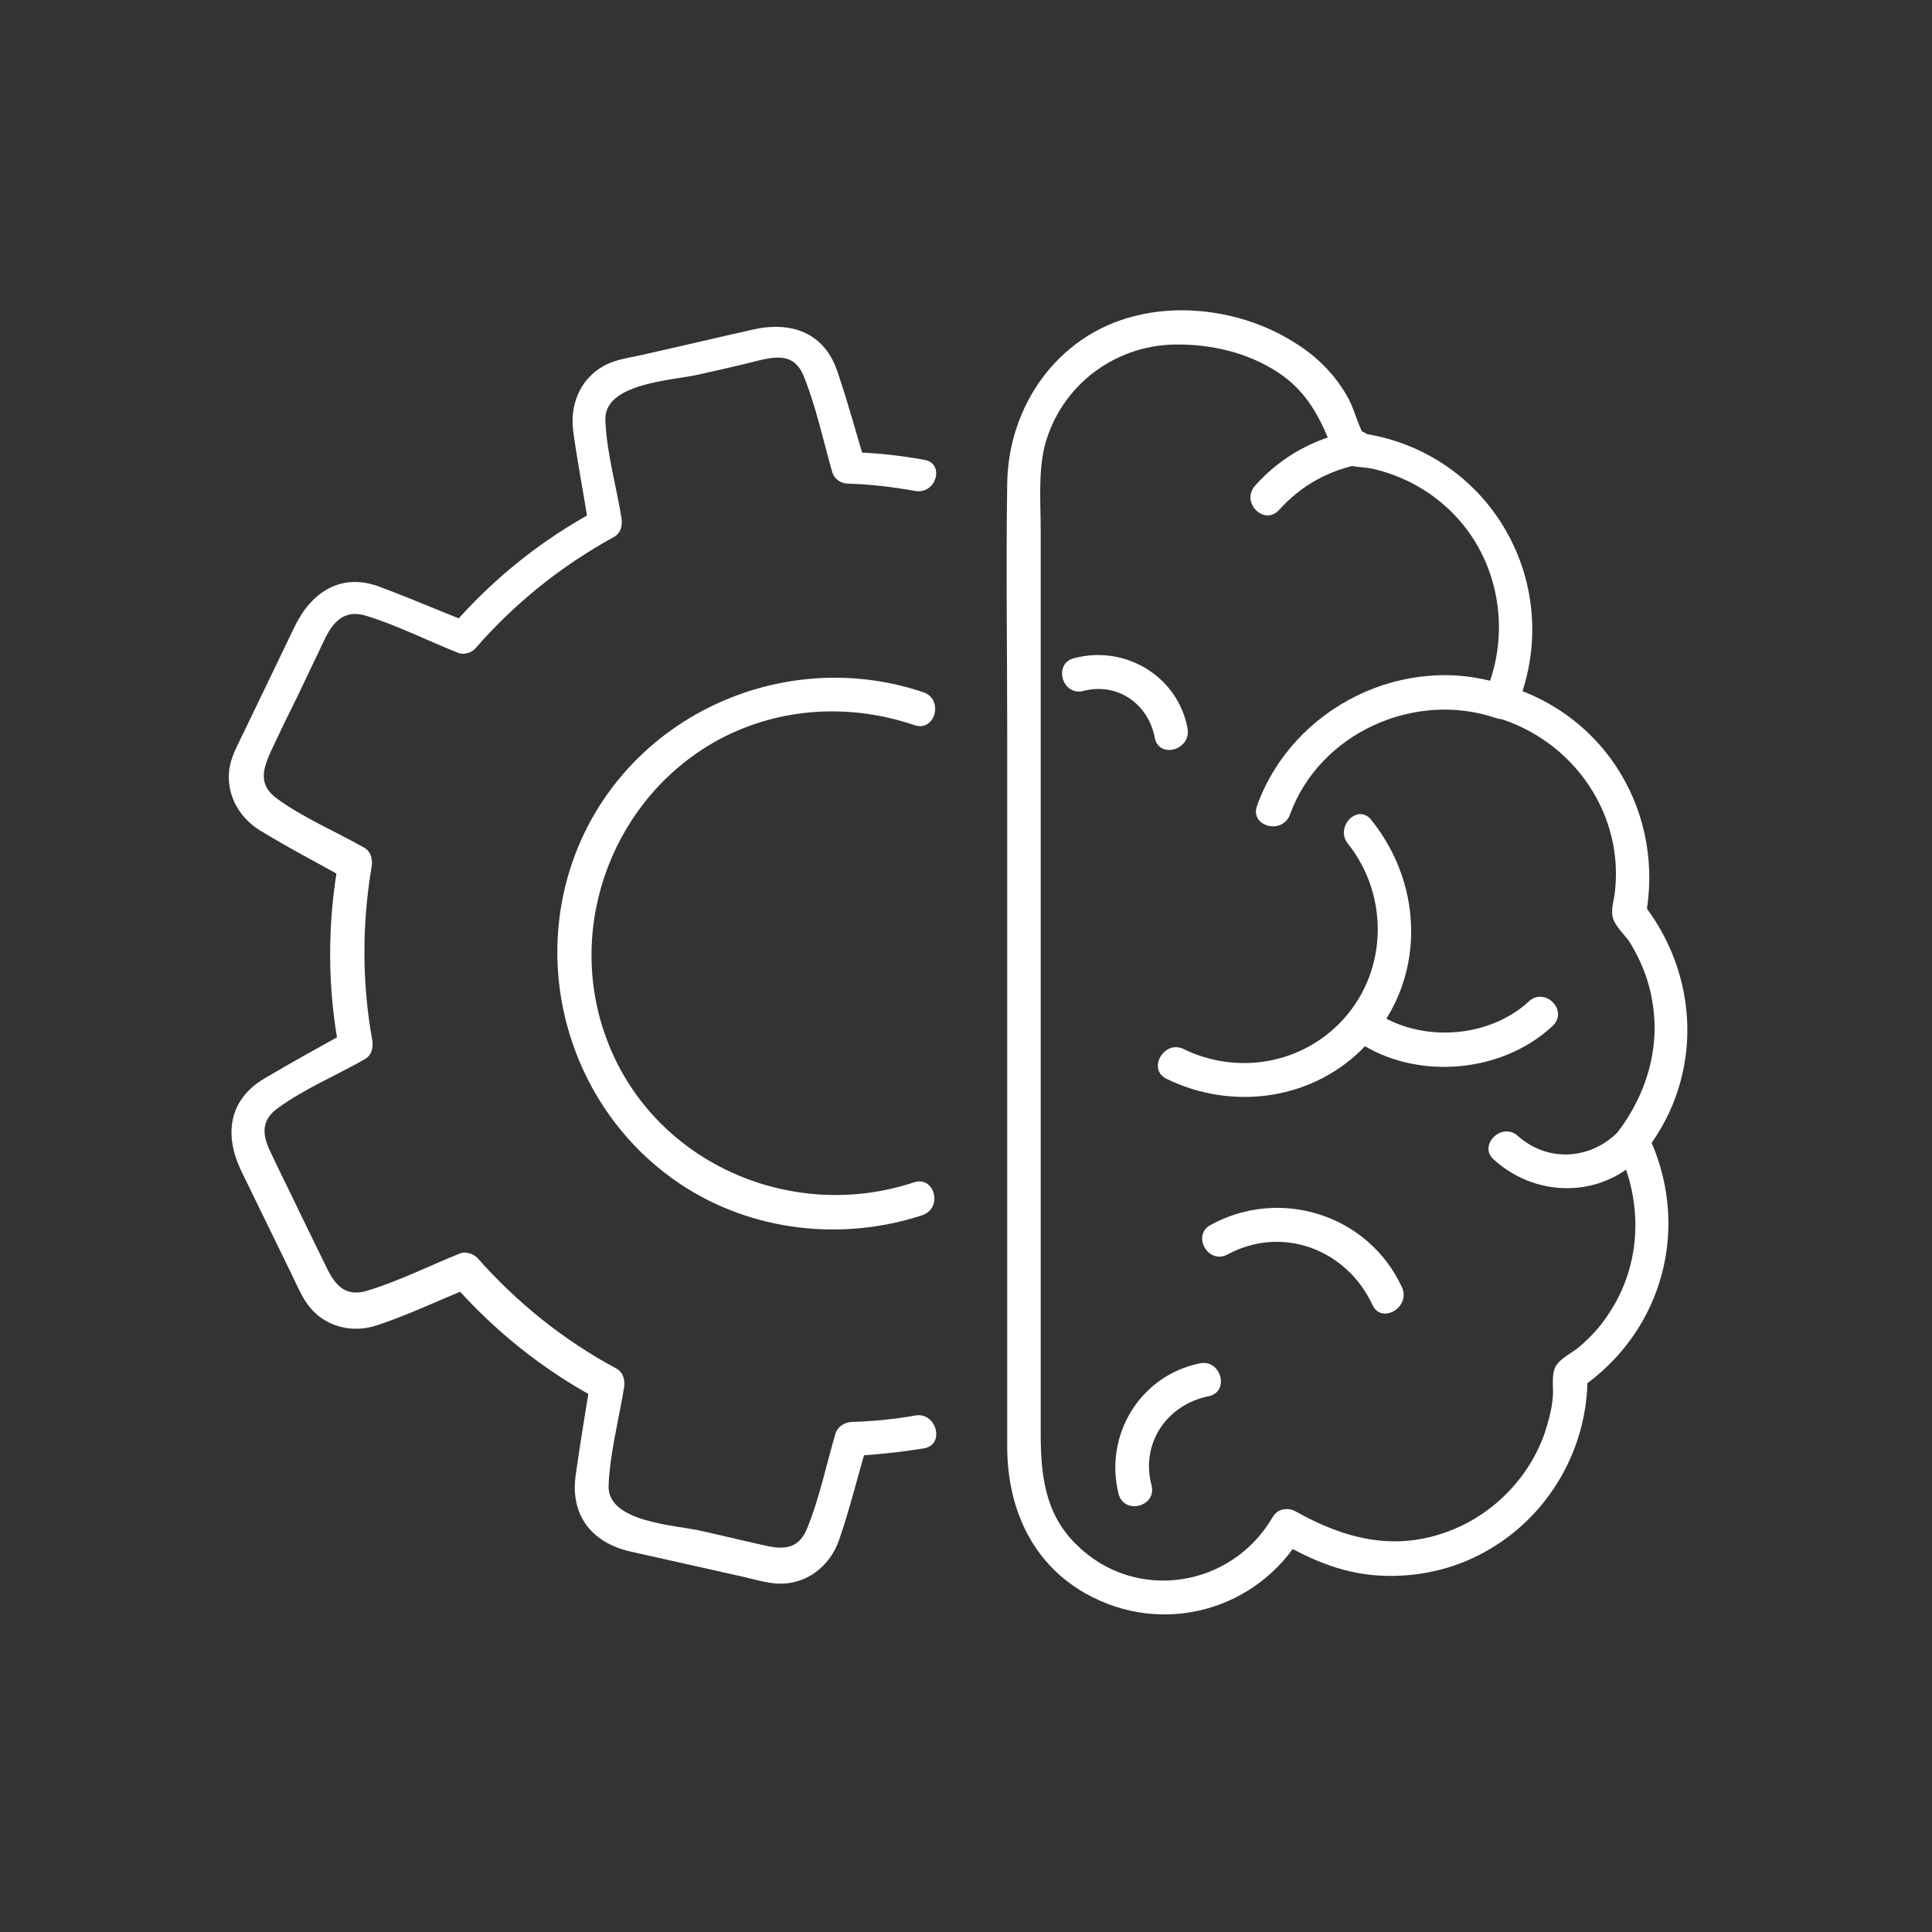 <?xml version="1.0" encoding="utf-8"?>
<!-- Generator: Adobe Illustrator 25.0.1, SVG Export Plug-In . SVG Version: 6.00 Build 0)  -->
<svg version="1.1" id="Livello_1" xmlns="http://www.w3.org/2000/svg" xmlns:xlink="http://www.w3.org/1999/xlink" x="0px" y="0px"
	 viewBox="0 0 300 300" style="enable-background:new 0 0 300 300;" xml:space="preserve">
<rect x="0" y="0" width="300" height="300" fill="#333333" stroke="none"/>
<style type="text/css">
	.st0{fill:#FFFFFF;}
</style>
<g>
	<g>
		<g>
			<g>
				<g>
					<g>
						<g>
							<g>
								<g>
									<g>
										<g>
											<g>
												<g>
													<path class="st0" d="M184.4,113.1c-1.5-8.1-9.7-13-17.6-10.9c-3.3,0.8-1.9,5.9,1.4,5.1c5.3-1.4,10.1,2,11.1,7.2
														C179.9,117.9,185,116.5,184.4,113.1L184.4,113.1z"/>
												</g>
											</g>
										</g>
										<g>
											<g>
												<g>
													<path class="st0" d="M209.3,131c6.6,8.3,6.2,20.5-1.5,28.1c-6.4,6.3-16,7.7-24,3.8c-3-1.5-5.7,3.1-2.7,4.6
														c10.4,5.1,23.1,3.3,31.1-5.3c9.2-9.9,9-24.5,0.8-34.8C210.9,124.6,207.2,128.4,209.3,131L209.3,131z"/>
												</g>
											</g>
											<g>
												<g>
													<path class="st0" d="M190.6,194.8c8.5-4.6,18.5-0.8,22.5,7.8c1.4,3.1,6,0.4,4.6-2.7c-5.2-11.3-18.9-15.6-29.7-9.7
														C185,191.8,187.6,196.4,190.6,194.8L190.6,194.8z"/>
												</g>
											</g>
											<g>
												<g>
													<path class="st0" d="M178.8,230.6c-1.7-6.5,2.4-12.5,8.9-13.8c3.3-0.7,1.9-5.8-1.4-5.1c-9.3,1.9-14.9,11.2-12.6,20.3
														C174.6,235.3,179.7,233.9,178.8,230.6L178.8,230.6z"/>
												</g>
											</g>
											<g>
												<g>
													<path class="st0" d="M252.1,174.8c-4.1,5.1-11.3,6.1-16.4,1.6c-2.5-2.3-6.3,1.5-3.7,3.7c7,6.3,17.8,5.9,23.8-1.6
														C258,175.9,254.2,172.2,252.1,174.8L252.1,174.8z"/>
												</g>
											</g>
											<g>
												<g>
													<path class="st0" d="M200.3,126.5c4.6-12.7,19.4-19.3,32-15c3.2,1.1,4.6-4,1.4-5.1c-15.5-5.3-33,3.4-38.5,18.7
														C194,128.3,199.1,129.7,200.3,126.5L200.3,126.5z"/>
												</g>
											</g>
											<g>
												<g>
													<path class="st0" d="M237.4,155.5c-6.3,5.8-16.8,6.4-23.8,1.7c-2.8-1.9-5.5,2.7-2.7,4.6c9,6,22.3,4.9,30.2-2.5
														C243.6,156.9,239.9,153.2,237.4,155.5L237.4,155.5z"/>
												</g>
											</g>
											<g>
												<g>
													<path class="st0" d="M198.6,79.2c3.5-3.9,7.8-6.2,12.9-7.2c3.3-0.6,1.9-5.7-1.4-5.1c-5.9,1.1-11.2,4-15.2,8.5
														C192.6,78,196.3,81.7,198.6,79.2L198.6,79.2z"/>
												</g>
											</g>
											<g>
												<g>
													<path class="st0" d="M198.5,239.3c5.4,3.1,10.5,5.3,16.9,5.4c5.6,0.1,11.2-1.3,16-4.2c9.5-5.6,15.3-16.1,15.1-27.1
														c-0.4,0.8-0.9,1.5-1.3,2.3c13.2-8.9,17.6-25.6,10.5-39.9c0,0.9,0,1.8,0,2.7c8.9-11.6,8.2-27.4-0.9-38.6
														c0.2,0.9,0.5,1.7,0.7,2.6c3.1-16-6-31.5-21.8-36.1c0.5,1.3,1.1,2.6,1.6,3.9c8.4-19.5-4.2-41.1-25.3-43.2
														c0.8,0.4,1.5,0.9,2.3,1.3c-1.3-1.8-1.8-4.3-2.8-6.3c-2-3.8-5.1-6.9-8.8-9.1c-7.1-4.4-16.5-6-24.6-3.9
														c-11.9,3-19.5,13.9-19.7,25.9c-0.2,13,0,26.1,0,39.1c0,36.8,0,73.7,0,110.5c0,9.4,3.7,18,12.1,22.8
														c12,6.8,26.8,2.7,33.7-9.1c1.7-3-2.9-5.6-4.6-2.7c-6.4,11-21.4,13.3-30.5,4.2c-4.9-4.8-5.5-10.9-5.5-17.3
														c0-16.7,0-33.4,0-50.1c0-22.4,0-44.8,0-67.1c0-7.6,0-15.2,0-22.9c0-4.2-0.4-8.9,0.6-13.1c2.4-9.2,10.6-15.6,20.1-15.8
														c5.6-0.1,11.4,1.2,16.1,4.3c4,2.6,6.1,6.1,7.9,10.4c0.5,1,0.8,2.5,1.7,3.3c1.3,1.2,3.5,0.9,5.2,1.3
														c4.7,1.1,8.9,3.4,12.3,6.8c7.3,7.3,9.2,18.5,5.2,27.9c-0.7,1.6-0.2,3.4,1.6,3.9c12,3.5,20.1,15.1,18.4,27.6
														c-0.2,1.2-0.6,2.5-0.2,3.7c0.5,1.3,1.7,2.4,2.5,3.5c1.8,2.9,3.1,6.1,3.6,9.5c1.2,7.2-1,14.3-5.4,20.1
														c-0.6,0.8-0.4,1.9,0,2.7c4,8.2,3.7,17.9-1.4,25.5c-1.2,1.9-2.7,3.5-4.4,5c-1.1,1-3,1.8-3.8,3.1
														c-0.8,1.4-0.3,3.6-0.5,5.1c-0.2,1.9-0.7,3.7-1.3,5.5c-2.5,7-8.2,12.7-15.2,15.2c-8.3,3-15.9,1-23.4-3.2
														C198.2,233,195.6,237.6,198.5,239.3z"/>
												</g>
											</g>
										</g>
									</g>
								</g>
							</g>
						</g>
					</g>
					<g>
						<g>
							<g>
								<g>
									<g>
										<path class="st0" d="M141.9,183.6c-19.3,6.4-41-3.3-47.9-22.8c-6.2-17.4,1.4-37.2,17.7-46c9.4-5,20.3-5.6,30.3-2.2
											c3.2,1.1,4.6-4,1.4-5.1c-20.7-7-44,2.7-53.1,22.8c-8.6,19.1-2,42,15.4,53.6c11,7.3,25,8.9,37.5,4.8
											C146.5,187.6,145.1,182.5,141.9,183.6L141.9,183.6z"/>
									</g>
								</g>
								<g>
									<g>
										<path class="st0" d="M143.5,71.4c-3.8-0.7-7.7-1.1-11.6-1.2c0.8,0.6,1.7,1.3,2.5,1.9c-1.4-4.7-2.7-9.5-4.3-14.2
											c-2-6.3-7.3-8.1-13.3-6.7c-5.8,1.3-11.7,2.7-17.5,4c-1.9,0.4-4,0.7-5.7,1.7c-3.6,2.1-5.1,6-4.6,10
											c0.7,5.1,1.7,10.2,2.5,15.3c0.4-1,0.8-2,1.2-3c-8.6,4.6-16.2,10.7-22.6,18.1c0.9-0.2,1.7-0.5,2.6-0.7
											c-4.6-1.8-9.2-3.8-13.8-5.5c-5.9-2.2-10.5,0.8-13.1,6.1c-2.6,5.4-5.2,10.8-7.8,16.2c-0.8,1.7-1.9,3.6-2.3,5.5
											c-0.8,4,1.2,7.9,4.6,10c4.4,2.7,9,5.1,13.5,7.6c-0.4-1-0.8-2-1.2-3c-1.8,9.9-1.8,19.8,0.1,29.7c0.4-1,0.8-2,1.2-3
											c-4.3,2.4-8.7,4.8-12.9,7.3c-5.5,3.3-6.2,8.7-3.6,14.2c2.6,5.3,5.2,10.7,7.8,16c0.8,1.6,1.5,3.4,2.6,4.9
											c2.5,3.4,6.8,4.5,10.7,3.2c4.9-1.6,9.6-3.9,14.4-5.8c-0.9-0.2-1.7-0.5-2.6-0.7c6.4,7.3,14,13.4,22.6,18
											c-0.4-1-0.8-2-1.2-3c-0.8,4.9-1.6,9.8-2.3,14.7c-0.9,6.2,2.4,10.5,8.4,11.9c5.8,1.3,11.6,2.6,17.4,3.9
											c1.8,0.4,3.7,1,5.6,1.1c4.4,0.2,8.1-2.7,9.5-6.8c1.7-4.9,2.9-10,4.4-14.9c-0.8,0.6-1.7,1.3-2.5,1.9
											c3.8-0.2,7.5-0.6,11.3-1.2c3.3-0.6,1.9-5.7-1.4-5.1c-3.3,0.6-6.6,0.9-9.9,1c-1.2,0.1-2.2,0.8-2.5,1.9
											c-1.4,4.8-2.5,10.1-4.4,14.7c-1.4,3.4-4,3.2-6.9,2.5c-3.2-0.7-6.4-1.5-9.6-2.2c-3.9-0.9-14.5-1.3-14.3-7
											c0.2-5,1.6-10.3,2.4-15.2c0.2-1.1-0.1-2.4-1.2-3c-8.2-4.4-15.4-10.2-21.6-17.2c-0.6-0.6-1.8-1-2.6-0.7
											c-4.7,1.9-9.5,4.3-14.4,5.8c-3.5,1.1-5.1-0.9-6.4-3.6c-1.4-2.9-2.8-5.7-4.2-8.6c-1.4-3-2.9-5.9-4.3-8.9
											c-1.3-2.6-2-5.1,0.9-7.2c4.1-3,9.1-5.1,13.5-7.6c1.1-0.6,1.4-1.8,1.2-3c-1.6-8.9-1.6-17.9-0.1-26.9c0.2-1.2-0.1-2.4-1.2-3
											c-4.4-2.5-9.4-4.6-13.5-7.6c-2.9-2.1-2.2-4.5-1-7.2c1.4-3,2.8-5.9,4.3-8.9c1.4-2.9,2.7-5.7,4.1-8.6c1.3-2.7,3-4.7,6.4-3.7
											c4.9,1.5,9.6,3.9,14.4,5.8c0.8,0.3,2,0,2.6-0.7c6.1-7,13.3-12.8,21.5-17.3c1.1-0.6,1.4-1.8,1.2-3
											c-0.8-4.9-2.3-10.1-2.5-15.1c-0.3-5.8,10.3-6.2,14.3-7.1c3.1-0.7,6.3-1.4,9.4-2.2c2.9-0.7,5.7-1.1,7.1,2.4
											c1.9,4.7,3,9.9,4.4,14.8c0.3,1.2,1.4,1.9,2.5,1.9c3.4,0.1,6.8,0.5,10.2,1.1C145.4,77,146.8,71.9,143.5,71.4L143.5,71.4z"
											/>
									</g>
								</g>
							</g>
						</g>
					</g>
				</g>
			</g>
		</g>
	</g>
</g>
</svg>
